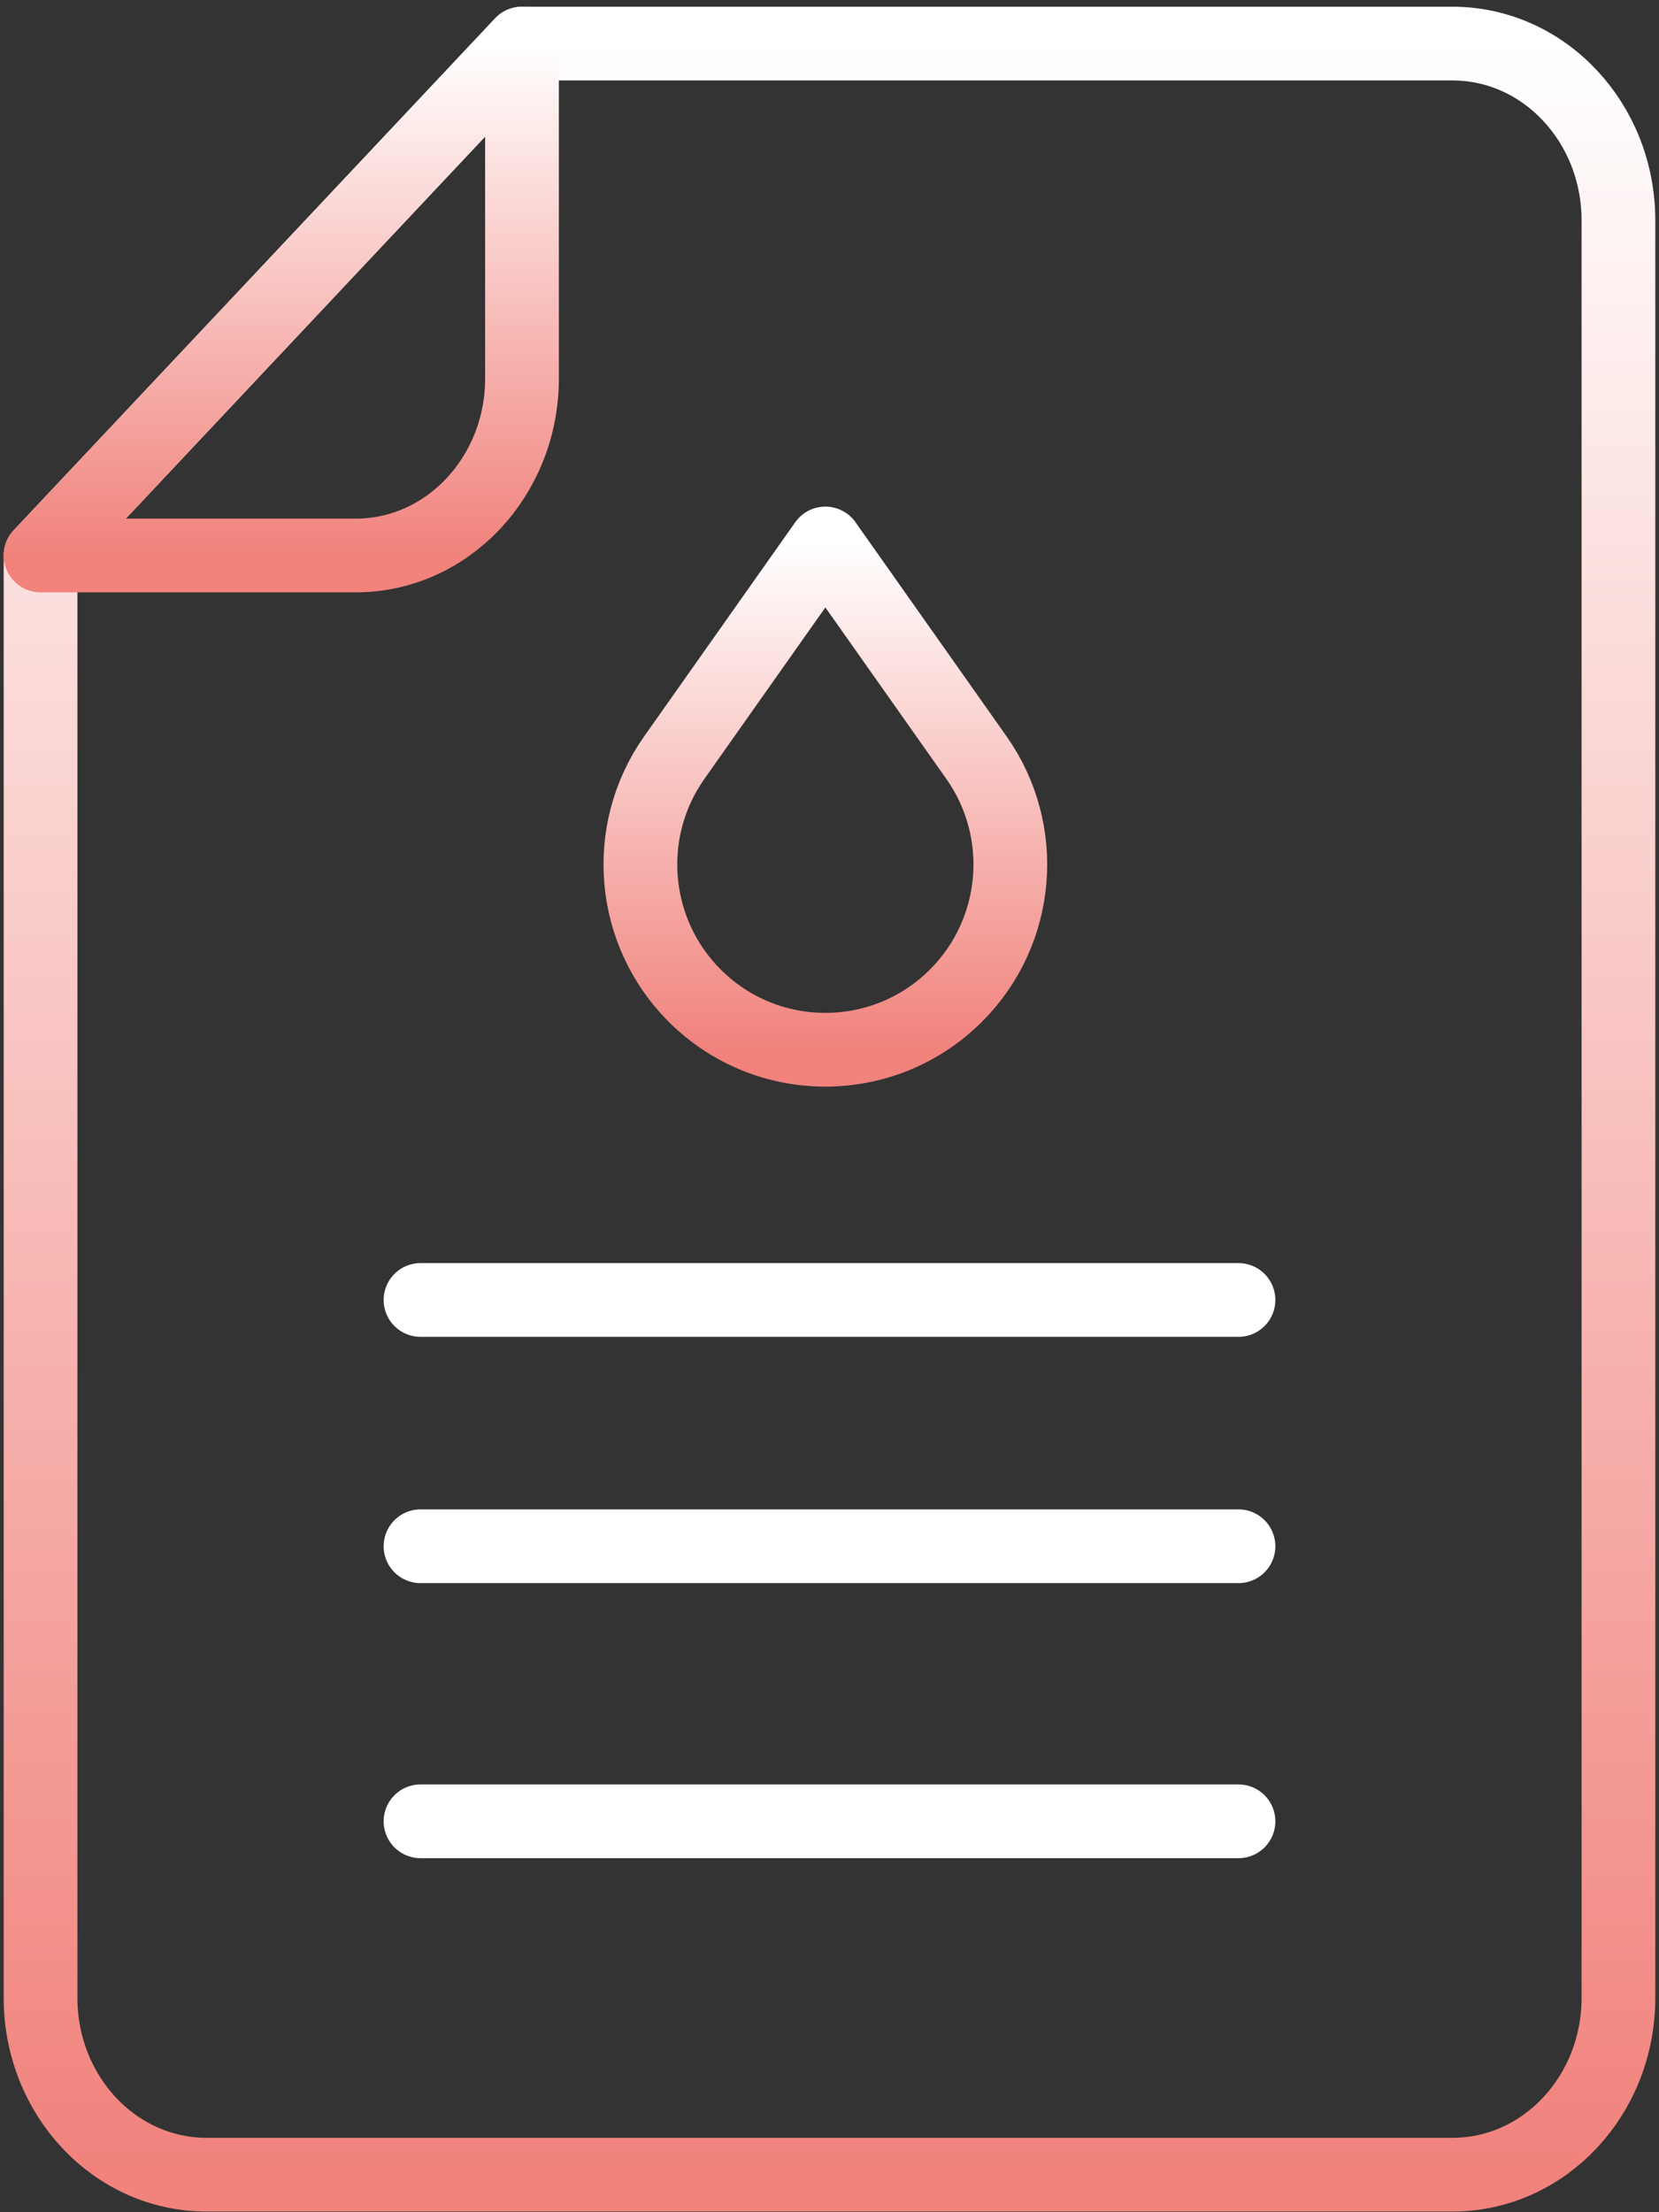 <svg width="225" height="300" viewBox="0 0 225 300" fill="none" xmlns="http://www.w3.org/2000/svg">
<rect x="0" y="0" width="225" height="300" fill="#333333" stroke="none"/>
<path d="M219.5 29.903V270.917C219.5 284.161 209.45 294.91 196.967 294.91H28.033C15.55 294.91 5.5 284.161 5.5 270.917V75.329L70.795 5.91H196.967C209.45 5.91 219.5 16.659 219.5 29.903Z" stroke="url(#paint0_linear_362_67705)" stroke-width="10" stroke-miterlimit="10" stroke-linejoin="round"/>
<path d="M5.5 75.329L70.795 5.91V51.336C70.795 64.58 60.68 75.329 48.262 75.329H5.5Z" stroke="url(#paint1_linear_362_67705)" stroke-width="10" stroke-linecap="round" stroke-linejoin="round"/>
<path d="M57.031 246.988H167.968" stroke="white" stroke-width="10" stroke-miterlimit="10" stroke-linecap="round" stroke-linejoin="round"/>
<path d="M57.031 209.688H167.968" stroke="white" stroke-width="10" stroke-miterlimit="10" stroke-linecap="round" stroke-linejoin="round"/>
<path d="M57.031 176.289H167.968" stroke="white" stroke-width="10" stroke-miterlimit="10" stroke-linecap="round" stroke-linejoin="round"/>
<path d="M129.673 134.998C119.874 144.81 103.993 144.81 94.194 134.998C85.565 126.351 84.402 112.73 91.447 102.744L111.94 73.703L132.427 102.738C139.471 112.724 138.315 126.344 129.679 134.992L129.673 134.998Z" stroke="url(#paint2_linear_362_67705)" stroke-width="10" stroke-miterlimit="10" stroke-linejoin="round"/>
<defs>
<linearGradient id="paint0_linear_362_67705" x1="112.5" y1="5.91" x2="112.5" y2="294.91" gradientUnits="userSpaceOnUse">
<stop stop-color="white"/>
<stop offset="1" stop-color="#F1827C"/>
</linearGradient>
<linearGradient id="paint1_linear_362_67705" x1="38.147" y1="5.91" x2="38.147" y2="75.329" gradientUnits="userSpaceOnUse">
<stop stop-color="white"/>
<stop offset="1" stop-color="#F1827C"/>
</linearGradient>
<linearGradient id="paint2_linear_362_67705" x1="111.938" y1="73.703" x2="111.938" y2="142.357" gradientUnits="userSpaceOnUse">
<stop stop-color="white"/>
<stop offset="1" stop-color="#F1827C"/>
</linearGradient>
</defs>
</svg>
